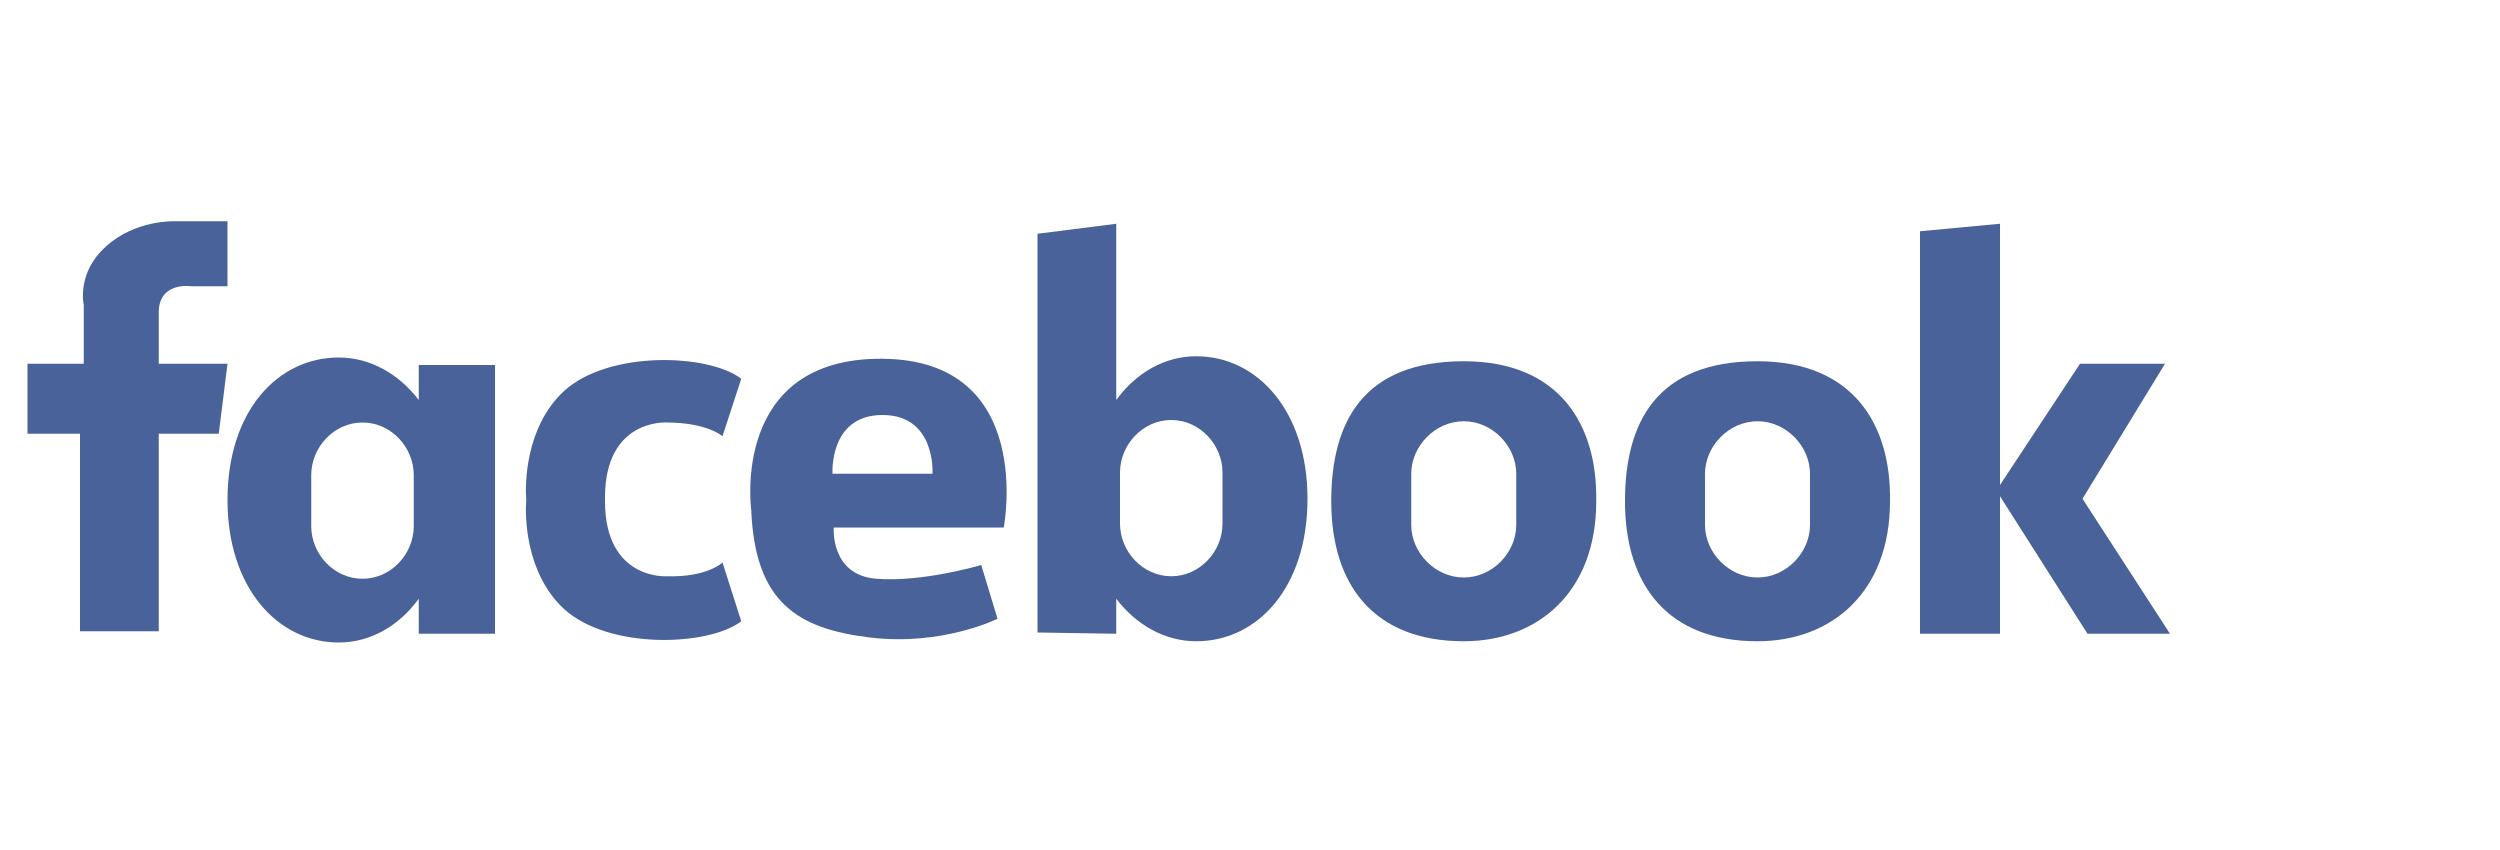 <?xml version="1.0" encoding="utf-8"?>
<!-- Generator: Adobe Illustrator 18.1.1, SVG Export Plug-In . SVG Version: 6.00 Build 0)  -->
<svg version="1.1" id="Capa_1" xmlns="http://www.w3.org/2000/svg" xmlns:xlink="http://www.w3.org/1999/xlink" x="0px" y="0px"
	 width="200px" height="68px" viewBox="0 0 200 68" enable-background="new 0 0 200 68" xml:space="preserve">
<g>
	<path fill="#496299" d="M18.2,17.7v5.2h-2.9c0,0-2.6-0.4-2.6,2.1v4.1h5.5l-0.7,5.6h-4.8v15.8H6.4V34.7H2.2v-5.6h4.5v-4.7
		c0,0-0.6-2.6,1.8-4.7c2.3-2.1,5.4-2,5.4-2H18.2z"/>
	<path fill="#496299" d="M33.5,29.2V32c-1.6-2.1-3.9-3.4-6.4-3.4c-4.9,0-8.9,4.3-8.9,11.4c0,7,4,11.4,8.9,11.4
		c2.5,0,4.8-1.3,6.4-3.5l0,2.8h6.1V29.2H33.5z M33.1,42.1c0,2.2-1.8,4.2-4.1,4.2c-2.3,0-4.1-2-4.1-4.2V38c0-2.2,1.8-4.2,4.1-4.2
		c2.3,0,4.1,2,4.1,4.2V42.1z"/>
	<path fill="#496299" d="M89.3,50.7v-2.8c1.6,2.1,3.9,3.4,6.4,3.4c4.9,0,8.9-4.3,8.9-11.4c0-7-4-11.4-8.9-11.4
		c-2.5,0-4.8,1.3-6.4,3.5l0-14.1L83,18.7v31.9L89.3,50.7z M89.6,37.8c0-2.2,1.8-4.2,4.1-4.2c2.3,0,4.1,2,4.1,4.2v4.1
		c0,2.2-1.8,4.2-4.1,4.2c-2.3,0-4.1-2-4.1-4.2V37.8z"/>
	<path fill="#496299" d="M53.3,46.1c0,0-4.9,0.3-4.9-6v-0.3c0-6.3,4.9-6,4.9-6c3.3,0,4.5,1.1,4.5,1.1l1.5-4.6
		c-2.6-2-10.6-2.3-14.2,1c-3.1,2.9-3.1,7.5-3,8.7c-0.1,1.2-0.1,5.8,3,8.7c3.6,3.3,11.6,3,14.2,1L57.8,45
		C57.8,45,56.6,46.2,53.3,46.1z"/>
	<path fill="#496299" d="M80.3,42.2c0,0,2.6-13.4-9.7-13.5c-12.2-0.1-10.5,12.1-10.5,12.1c0.3,7.4,3.7,9.5,9.5,10.2
		c5.8,0.7,10.2-1.5,10.2-1.5l-1.3-4.3c0,0-4.7,1.4-8.4,1.1c-3.7-0.3-3.4-4.1-3.4-4.1H80.3z M66.6,37.9c0,0-0.3-4.7,4-4.7
		c4.3,0,4,4.7,4,4.7H66.6z"/>
	<path fill="#496299" d="M117.1,28.9c-8,0-10.6,4.8-10.6,11.2c0,6.8,3.5,11.2,10.6,11.2c5.9,0,10.6-3.9,10.6-11.2
		C127.8,33.9,124.7,28.9,117.1,28.9z M121.3,42c0,2.2-1.9,4.2-4.2,4.2c-2.3,0-4.2-2-4.2-4.2v-4.1c0-2.2,1.9-4.2,4.2-4.2
		c2.3,0,4.2,2,4.2,4.2V42z"/>
	<path fill="#496299" d="M140.6,28.9c-8,0-10.6,4.8-10.6,11.2c0,6.8,3.5,11.2,10.6,11.2c5.9,0,10.6-3.9,10.6-11.2
		C151.3,33.9,148.2,28.9,140.6,28.9z M144.8,42c0,2.2-1.9,4.2-4.2,4.2c-2.3,0-4.2-2-4.2-4.2v-4.1c0-2.2,1.9-4.2,4.2-4.2
		c2.3,0,4.2,2,4.2,4.2V42z"/>
	<polygon fill="#496299" points="173.6,50.7 166.6,39.9 173.2,29.1 166.4,29.1 160,38.8 160,17.9 153.6,18.5 153.6,50.7 160,50.7 
		160,39.7 167,50.7 	"/>
</g>
</svg>
